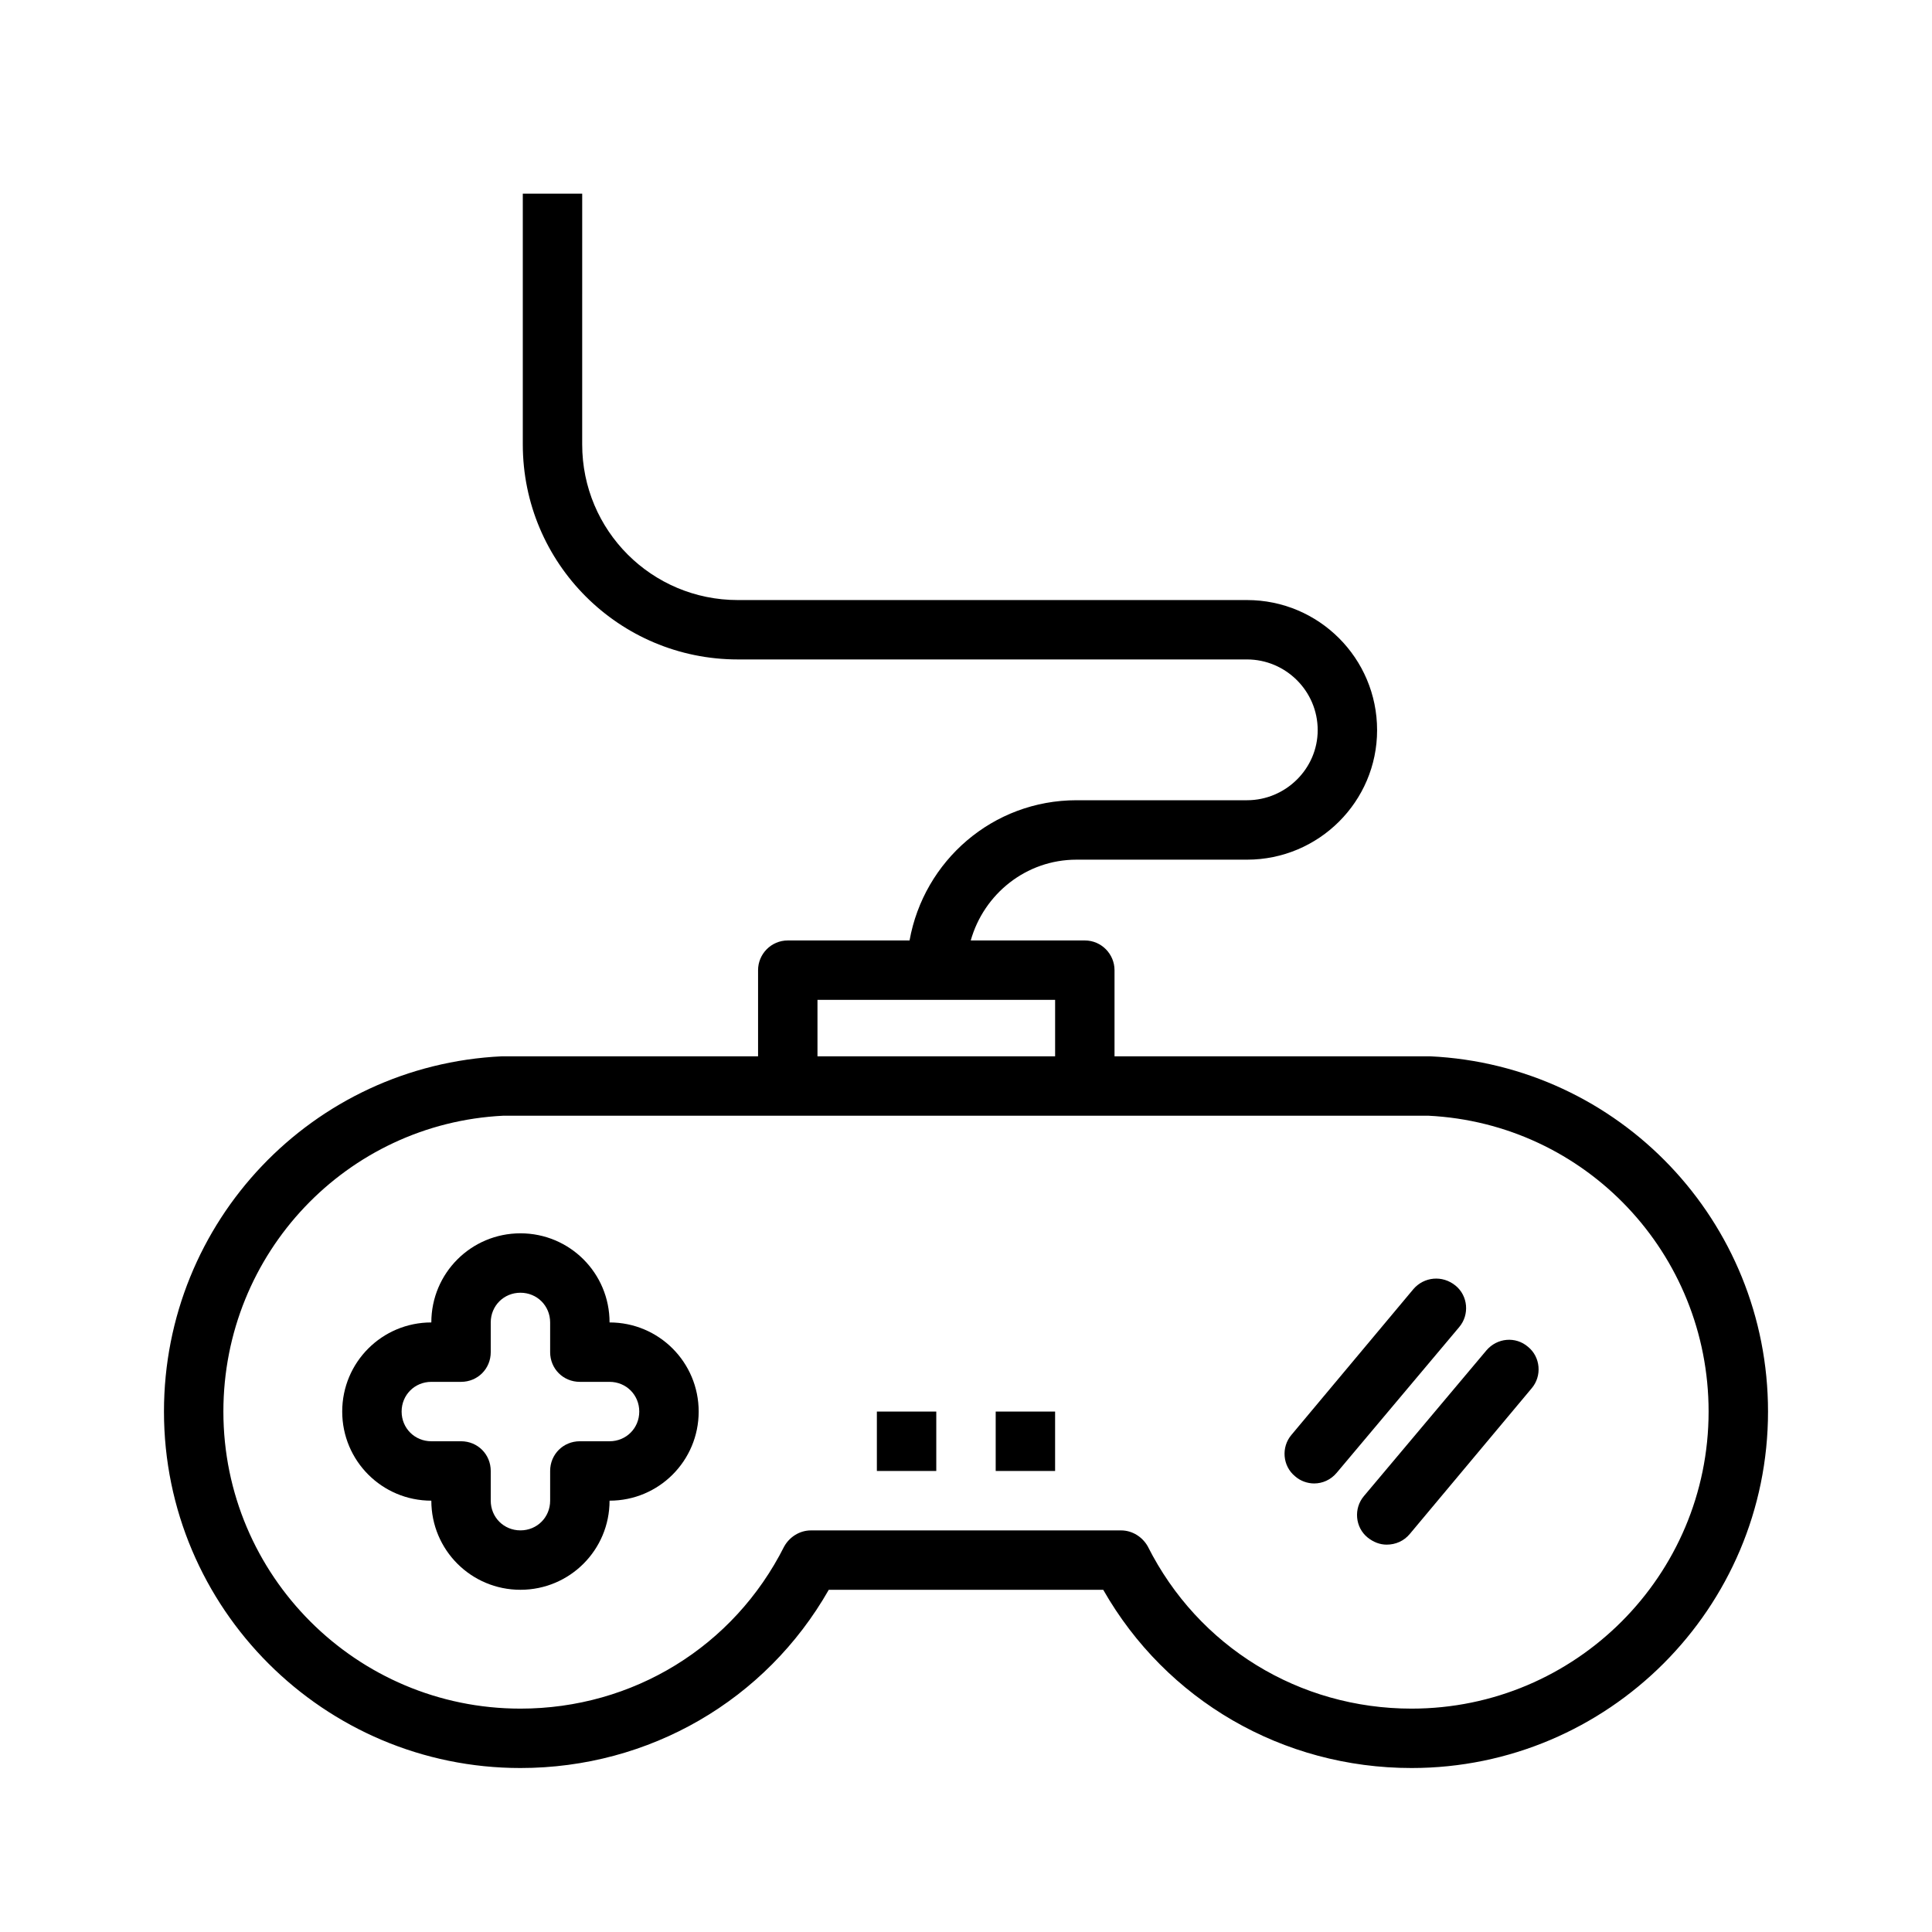 <?xml version="1.0" encoding="UTF-8"?>
<!-- Uploaded to: SVG Repo, www.svgrepo.com, Generator: SVG Repo Mixer Tools -->
<svg fill="#000000" width="800px" height="800px" version="1.1" viewBox="144 144 512 512" xmlns="http://www.w3.org/2000/svg">
 <g>
  <path d="m537.92 501.86-32.434 38.574c-2.832 3.305-2.363 8.344 0.945 11.02 1.574 1.258 3.305 1.891 5.039 1.891 2.363 0 4.566-0.945 6.141-2.832l32.273-38.574c2.832-3.305 2.363-8.344-0.945-11.02-3.305-2.84-8.188-2.367-11.02 0.941z"/>
  <path d="m529.73 484.7c-3.465-2.832-8.344-2.363-11.18 0.945l-32.273 38.574c-2.832 3.305-2.363 8.344 0.945 11.02 1.418 1.258 3.305 1.891 5.039 1.891 2.203 0 4.41-0.945 5.984-2.832l32.434-38.574c2.828-3.309 2.356-8.348-0.949-11.023z"/>
  <path d="m407.87 518.08h15.742v15.742h-15.742z"/>
  <path d="m376.38 518.08h15.742v15.742h-15.742z"/>
  <path d="m305.54 494.46c0-13.066-10.547-23.617-23.617-23.617-13.066 0.004-23.617 10.551-23.617 23.617-13.066 0-23.617 10.547-23.617 23.617 0.004 13.066 10.551 23.617 23.617 23.617 0 13.066 10.547 23.617 23.617 23.617 13.066 0 23.617-10.551 23.617-23.617 13.066 0 23.617-10.547 23.617-23.617-0.004-13.066-10.551-23.617-23.617-23.617zm0 31.488h-7.871c-4.41 0-7.875 3.465-7.875 7.875v7.871c0 4.41-3.465 7.871-7.871 7.871s-7.871-3.465-7.871-7.871v-7.871c0-4.41-3.465-7.875-7.871-7.875h-7.875c-4.41 0-7.871-3.465-7.871-7.871s3.465-7.871 7.871-7.871h7.871c4.41 0 7.875-3.465 7.875-7.871v-7.875c0-4.41 3.465-7.871 7.871-7.871 4.41 0 7.871 3.465 7.871 7.871v7.871c0 4.41 3.465 7.875 7.875 7.875h7.871c4.41 0 7.871 3.465 7.871 7.871 0 4.41-3.465 7.871-7.871 7.871z"/>
  <path d="m522.96 423.93h-0.316-83.285v-22.828c0-4.25-3.465-7.871-7.871-7.871h-30.23c3.465-12.281 14.641-21.41 28.023-21.41h45.184c19.051 0 34.48-15.43 34.48-34.32 0-19.051-15.43-34.48-34.48-34.48h-134.93c-22.828 0-41.25-18.422-41.25-41.25l0.004-66.445h-15.742v66.441c0 31.488 25.504 56.992 56.992 56.992h134.93c10.234 0 18.734 8.344 18.734 18.734 0 10.234-8.5 18.578-18.734 18.578h-45.184c-22.199 0-40.461 16.059-44.242 37.156l-32.277 0.004c-4.41 0-7.871 3.621-7.871 7.871v22.828h-67.855c-50.227 2.363-89.586 43.77-89.586 94.148 0 52.113 42.352 94.465 94.465 94.465 34.164 0 65.023-17.949 81.711-47.23h72.738c16.688 29.285 47.547 47.23 81.711 47.23 52.113 0 94.465-42.352 94.465-94.465 0-50.379-39.359-91.785-89.582-94.148zm-162.32-14.957h62.977v14.957h-62.977zm157.44 187.83c-29.758 0-56.52-16.375-69.902-42.98-1.418-2.519-4.094-4.25-7.086-4.25h-82.184c-2.992 0-5.668 1.73-7.086 4.25-13.383 26.609-40.148 42.98-69.902 42.98-43.453 0-78.719-35.266-78.719-78.719 0-42.035 32.746-76.359 74.156-78.406l75.41-0.004h169.72c41.723 2.047 74.312 36.527 74.312 78.406 0.004 43.453-35.266 78.723-78.719 78.723z"/>
 </g>
</svg>